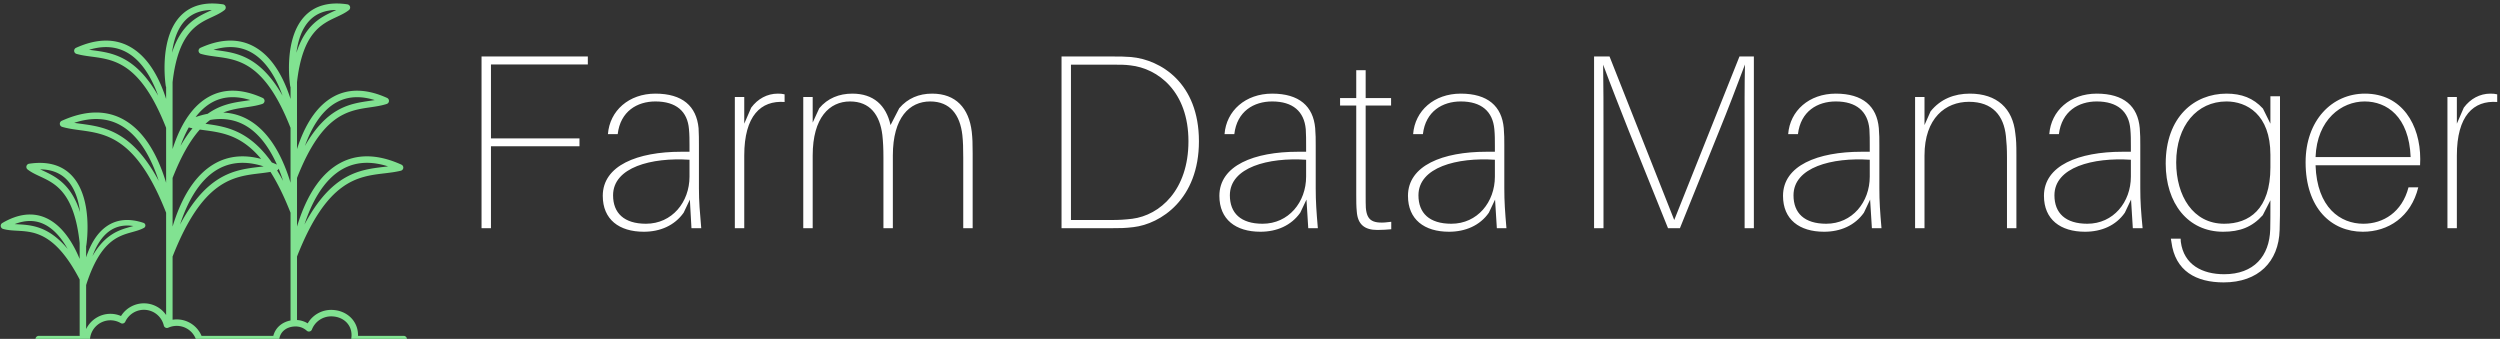 <svg data-v-423bf9ae="" xmlns="http://www.w3.org/2000/svg" viewBox="0 0 664 90" class="iconLeft"><rect x="0" y="0" width="664" height="90" fill="#333333" stroke="none"/><!----><!----><!----><g data-v-423bf9ae="" id="6855813d-939d-443a-8e3c-a36759b754f1" fill="#FFFFFF" transform="matrix(4.721,0,0,4.721,121.477,-3.505)"><path d="M1.89 4.37L7.34 4.37L7.34 3.92L1.36 3.92L1.36 13.58L1.89 13.58L1.89 8.97L6.87 8.97L6.87 8.53L1.89 8.53ZM13.17 13.58L13.72 13.58C13.64 12.64 13.59 12.10 13.59 11.33L13.59 8.92C13.59 8.55 13.59 8.32 13.57 7.95C13.45 6.72 12.67 6.01 11.14 6.01C9.65 6.01 8.57 6.97 8.47 8.29L9.02 8.29C9.17 7 10.12 6.45 11.14 6.45C12.31 6.45 12.95 7.01 13.03 8.01C13.06 8.32 13.06 8.61 13.06 8.95L13.06 9.28L12.59 9.28C10.14 9.28 8.18 10.05 8.18 11.76C8.18 13.09 9.10 13.78 10.49 13.78C11.41 13.78 12.22 13.43 12.73 12.71L13.08 11.97ZM10.61 13.33C9.38 13.33 8.76 12.73 8.76 11.73C8.76 10.15 10.93 9.59 13.06 9.73L13.06 10.68C13.06 12.11 12.08 13.33 10.61 13.33ZM18.03 6.01C17.43 6.01 16.90 6.30 16.53 6.80L16.14 7.70L16.14 6.20L15.61 6.20L15.61 13.58L16.14 13.58L16.14 9.49C16.14 7.25 17.08 6.38 18.41 6.48L18.41 6.05C18.30 6.02 18.17 6.01 18.03 6.01ZM28.94 8.16C28.78 6.82 28.04 6.01 26.71 6.01C25.97 6.01 25.34 6.27 24.86 6.83L24.37 7.78C24.12 6.66 23.41 6.01 22.22 6.01C21.48 6.01 20.83 6.27 20.36 6.83L19.99 7.64L19.99 6.20L19.46 6.20L19.46 13.58L19.99 13.58L19.99 9.49C19.99 7.35 20.94 6.45 22.09 6.45C23.21 6.45 23.77 7.20 23.91 8.34C23.95 8.72 23.97 9.06 23.97 9.62L23.97 13.58L24.50 13.58L24.50 9.49C24.50 7.35 25.44 6.45 26.60 6.45C27.72 6.45 28.28 7.20 28.41 8.34C28.45 8.72 28.46 9.06 28.46 9.62L28.46 13.58L28.99 13.58L28.99 9.38C28.99 8.78 28.98 8.54 28.94 8.16ZM37.90 3.95C37.51 3.92 37.28 3.92 36.82 3.92L33.99 3.92L33.99 13.58L36.81 13.58C37.27 13.58 37.55 13.58 38.04 13.52C39.56 13.34 41.72 11.96 41.72 8.69C41.72 5.40 39.56 4.10 37.90 3.95ZM37.97 13.05C37.55 13.10 37.24 13.12 36.78 13.12L34.52 13.12L34.52 4.38L36.81 4.38C37.31 4.38 37.55 4.38 37.86 4.42C39.41 4.59 41.13 5.88 41.13 8.69C41.13 11.44 39.52 12.85 37.97 13.05ZM47.87 13.58L48.41 13.58C48.33 12.64 48.29 12.10 48.29 11.33L48.29 8.92C48.29 8.55 48.29 8.32 48.26 7.95C48.15 6.72 47.36 6.01 45.84 6.01C44.34 6.01 43.26 6.97 43.16 8.29L43.71 8.29C43.86 7 44.81 6.45 45.84 6.45C47.00 6.45 47.64 7.01 47.73 8.01C47.75 8.32 47.75 8.61 47.75 8.95L47.75 9.28L47.28 9.28C44.83 9.28 42.87 10.05 42.87 11.76C42.87 13.09 43.79 13.78 45.18 13.78C46.10 13.78 46.91 13.43 47.42 12.71L47.77 11.97ZM45.30 13.33C44.07 13.33 43.46 12.73 43.46 11.73C43.46 10.15 45.63 9.59 47.75 9.73L47.75 10.68C47.75 12.11 46.77 13.33 45.30 13.33ZM51.11 12.43C51.10 12.24 51.10 12.05 51.10 11.69L51.10 6.68L52.53 6.68L52.53 6.26L51.10 6.26L51.10 4.69L50.57 4.69L50.57 6.26L49.66 6.26L49.66 6.68L50.57 6.68L50.57 11.66C50.57 12.08 50.57 12.33 50.60 12.64C50.65 13.36 51.03 13.68 51.76 13.68C52.02 13.68 52.32 13.66 52.54 13.64L52.54 13.22C51.49 13.37 51.17 13.16 51.11 12.43ZM58.48 13.58L59.02 13.58C58.94 12.64 58.90 12.10 58.90 11.33L58.90 8.92C58.90 8.55 58.90 8.32 58.87 7.95C58.76 6.72 57.97 6.01 56.45 6.01C54.95 6.01 53.87 6.97 53.77 8.29L54.32 8.29C54.47 7 55.43 6.45 56.45 6.45C57.61 6.45 58.25 7.01 58.34 8.01C58.37 8.32 58.37 8.61 58.37 8.95L58.37 9.28L57.89 9.28C55.44 9.28 53.48 10.05 53.48 11.76C53.48 13.09 54.40 13.78 55.79 13.78C56.71 13.78 57.53 13.43 58.03 12.71L58.38 11.97ZM55.92 13.33C54.68 13.33 54.07 12.73 54.07 11.73C54.07 10.15 56.24 9.59 58.37 9.73L58.37 10.68C58.37 12.11 57.39 13.33 55.92 13.33ZM72.94 3.92L72.13 3.92L68.46 13.12L64.82 3.92L63.95 3.92L63.95 13.58L64.48 13.58L64.48 8.13C64.48 6.92 64.48 5.56 64.46 4.38C64.89 5.54 65.44 6.93 65.91 8.12L68.11 13.58L68.78 13.58L70.98 8.13C71.47 6.93 72.00 5.54 72.44 4.37C72.41 5.54 72.42 6.92 72.42 8.13L72.42 13.58L72.94 13.58ZM79.58 13.58L80.12 13.58C80.04 12.64 80.00 12.10 80.00 11.33L80.00 8.92C80.00 8.55 80.00 8.32 79.97 7.95C79.86 6.72 79.07 6.01 77.55 6.01C76.05 6.01 74.97 6.97 74.87 8.29L75.42 8.29C75.57 7 76.52 6.45 77.55 6.45C78.71 6.45 79.35 7.01 79.44 8.01C79.46 8.32 79.46 8.61 79.46 8.95L79.46 9.28L78.99 9.28C76.54 9.28 74.58 10.05 74.58 11.76C74.58 13.09 75.50 13.78 76.89 13.78C77.81 13.78 78.62 13.43 79.13 12.71L79.48 11.97ZM77.01 13.33C75.78 13.33 75.17 12.73 75.17 11.73C75.17 10.15 77.34 9.59 79.46 9.73L79.46 10.68C79.46 12.11 78.48 13.33 77.01 13.33ZM87.65 8.25C87.51 6.85 86.62 6.01 85.09 6.01C84.22 6.01 83.44 6.31 82.88 7.01L82.54 7.78L82.54 6.20L82.01 6.20L82.01 13.58L82.54 13.58L82.54 9.49C82.54 7.38 83.73 6.47 85.04 6.47C86.37 6.47 87.00 7.25 87.12 8.40C87.16 8.78 87.18 9.10 87.18 9.59L87.18 13.58L87.71 13.58L87.71 9.46C87.71 8.86 87.70 8.62 87.65 8.25ZM94.26 13.58L94.81 13.58C94.72 12.64 94.68 12.10 94.68 11.33L94.68 8.92C94.68 8.55 94.68 8.32 94.65 7.95C94.54 6.72 93.76 6.01 92.23 6.01C90.73 6.01 89.66 6.97 89.56 8.29L90.10 8.29C90.26 7 91.21 6.45 92.23 6.45C93.39 6.45 94.04 7.01 94.12 8.01C94.15 8.32 94.15 8.61 94.15 8.95L94.15 9.28L93.67 9.28C91.22 9.28 89.26 10.05 89.26 11.76C89.26 13.09 90.19 13.78 91.57 13.78C92.50 13.78 93.31 13.43 93.81 12.71L94.16 11.97ZM91.70 13.33C90.47 13.33 89.85 12.73 89.85 11.73C89.85 10.15 92.02 9.59 94.15 9.73L94.15 10.68C94.15 12.11 93.17 13.33 91.70 13.33ZM102.54 6.16L102.00 6.16L102.00 7.70L101.58 6.85C101.04 6.26 100.38 6.01 99.53 6.01C97.72 6.01 96.11 7.32 96.11 9.95C96.11 12.18 97.36 13.78 99.34 13.78C100.28 13.78 100.97 13.52 101.57 12.85L102.00 12.01L102.00 12.26C102.00 12.84 102.00 13.17 101.99 13.64C101.95 15.15 101.07 16.17 99.40 16.17C98.17 16.17 97.13 15.64 96.96 14.35L96.95 14.17L96.40 14.17L96.43 14.35C96.64 16.00 97.83 16.63 99.37 16.63C101.32 16.63 102.47 15.47 102.52 13.68C102.54 13.22 102.54 12.64 102.54 11.65ZM99.40 13.33C97.64 13.33 96.70 11.75 96.70 9.88C96.70 7.81 97.87 6.45 99.53 6.45C100.66 6.45 102.00 7.17 102.00 9.45L102.00 10.16C102.00 12.52 100.80 13.33 99.40 13.33ZM110.43 9.69C110.43 7.77 109.41 6.01 107.32 6.01C105.45 6.01 103.98 7.53 103.98 9.87C103.98 12.46 105.43 13.78 107.20 13.78C108.63 13.78 109.91 12.95 110.32 11.28L109.77 11.28C109.41 12.68 108.35 13.33 107.23 13.33C105.94 13.33 104.62 12.43 104.54 10.04L110.42 10.04C110.43 9.86 110.43 9.76 110.43 9.69ZM107.30 6.45C108.54 6.45 109.80 7.29 109.89 9.58L104.54 9.58C104.62 7.46 106.01 6.45 107.30 6.45ZM114.38 6.01C113.78 6.01 113.25 6.30 112.88 6.80L112.49 7.70L112.49 6.20L111.96 6.20L111.96 13.58L112.49 13.58L112.49 9.49C112.49 7.25 113.43 6.38 114.76 6.48L114.76 6.05C114.65 6.02 114.52 6.01 114.38 6.01Z"></path></g><!----><g data-v-423bf9ae="" id="af914b8d-ab4c-44af-a224-2b38e9c562dd" transform="matrix(1.235,0,0,1.235,-7.391,-17.509)" stroke="none" fill="#81E291"><path d="M92.805 86.409h-9.828l.003-.171c0-3.087-2.493-5.415-5.799-5.415a5.84 5.84 0 0 0-5.021 2.901 4.931 4.931 0 0 0-2.301-.721V69.351c6.439-16.418 13.004-17.203 18.797-17.894 1.233-.147 2.397-.286 3.534-.566a.694.694 0 0 0 .12-1.308c-5.069-2.293-9.557-2.377-13.34-.25-3.622 2.037-6.49 6-8.526 11.779-.216.614-.41 1.214-.585 1.792v-10.46c5.367-13.671 10.882-14.479 15.748-15.189 1.246-.182 2.422-.353 3.554-.727a.695.695 0 0 0 .068-1.293c-4.414-1.997-8.327-2.068-11.627-.212-3.154 1.774-5.65 5.22-7.42 10.242-.116.329-.222.651-.324.969V31.873l-.002-.02c1.207-10.61 5.227-12.489 8.473-14.002.978-.456 1.902-.886 2.692-1.505a.695.695 0 0 0-.325-1.236c-3.838-.576-6.873.226-9.02 2.384-4.826 4.851-3.349 14.764-3.283 15.183a.696.696 0 0 0 .075.221v2.563a34.43 34.43 0 0 0-.324-.969c-1.77-5.023-4.266-8.469-7.42-10.243-3.301-1.856-7.213-1.784-11.627.212a.695.695 0 0 0 .093 1.301c1.039.302 2.121.446 3.266.598 4.948.658 10.555 1.408 16.012 15.31v11.812a40.776 40.776 0 0 0-.585-1.793c-2.036-5.78-4.905-9.743-8.526-11.779a11.848 11.848 0 0 0-5.359-1.522c1.666-.667 3.293-.907 4.852-1.134 1.245-.182 2.422-.353 3.553-.727a.695.695 0 0 0 .068-1.293c-4.414-1.997-8.326-2.068-11.627-.212-3.154 1.773-5.65 5.22-7.42 10.242-.116.329-.222.651-.324.969v-14.36l-.002-.018c1.206-10.611 5.226-12.49 8.473-14.004.978-.456 1.902-.886 2.692-1.505a.695.695 0 0 0-.325-1.236c-3.838-.576-6.873.226-9.02 2.384-4.826 4.851-3.349 14.764-3.283 15.183a.682.682 0 0 0 .075.22v2.564a34.43 34.43 0 0 0-.324-.969c-1.769-5.023-4.266-8.469-7.42-10.243-3.301-1.856-7.212-1.785-11.627.212a.695.695 0 0 0 .093 1.301c1.039.302 2.121.446 3.266.598 4.948.658 10.554 1.408 16.012 15.31v11.811a40.316 40.316 0 0 0-.585-1.792c-2.036-5.779-4.905-9.743-8.526-11.779-3.783-2.127-8.271-2.043-13.34.25a.694.694 0 0 0 .089 1.3c1.215.36 2.482.531 3.823.713 5.73.775 12.223 1.654 18.54 17.756v22a5.78 5.78 0 0 0-4.785-2.516 5.825 5.825 0 0 0-4.916 2.725 5.789 5.789 0 0 0-2.285-.469c-2.275 0-4.272 1.334-5.217 3.276v-9.472l.007-.014c3.025-9.453 6.84-10.515 9.906-11.368.898-.25 1.745-.486 2.515-.899a.593.593 0 0 0-.094-1.088c-3.033-1.005-5.668-.778-7.83.678-2.312 1.557-3.688 4.253-4.504 6.742V67.1a.691.691 0 0 0 .041-.145c.065-.42 1.543-10.332-3.283-15.184-2.147-2.158-5.181-2.959-9.02-2.383a.695.695 0 0 0-.325 1.236c.79.618 1.714 1.049 2.692 1.505 3.277 1.527 7.341 3.43 8.505 14.303v3.434c-1.298-3.149-3.634-7.26-7.378-8.873-2.796-1.204-5.911-.818-9.259 1.146a.696.696 0 0 0 .158 1.267c.964.28 1.982.336 3.059.395 3.657.201 8.207.451 13.42 10.488V86.21c0 .07.013.136.033.2h-8.838a.695.695 0 1 0 0 1.39h10.324a.694.694 0 0 0 .693-.646 4.42 4.42 0 0 1 4.396-4.094 4.4 4.4 0 0 1 2.222.602.696.696 0 0 0 .981-.307 4.427 4.427 0 0 1 3.998-2.551 4.392 4.392 0 0 1 4.285 3.375.693.693 0 0 0 .962.472 4.375 4.375 0 0 1 1.811-.389 4.395 4.395 0 0 1 4.197 3.056c.092.288.36.482.662.482h16.502a.695.695 0 0 0 .691-.621c.18-1.671 1.603-2.794 3.541-2.794.876 0 1.721.325 2.378.916a.696.696 0 0 0 1.113-.267 4.437 4.437 0 0 1 4.112-2.82c2.554 0 4.408 1.692 4.408 4.025 0 .246-.022.498-.065.748a.696.696 0 0 0 .686.813h10.595a.695.695 0 1 0 0-1.391zM79.653 50.543c1.601-.9 3.358-1.35 5.258-1.35 1.432 0 2.945.255 4.534.766-.313.04-.632.078-.955.117-5.041.602-11.137 1.329-17.027 12.385 1.405-4.315 3.91-9.513 8.19-11.918zm-1.367-14.311c1.371-.77 2.875-1.155 4.503-1.155 1.197 0 2.461.208 3.787.624-.382.063-.772.12-1.17.178-4.115.6-9.059 1.322-13.845 9.68 1.256-3.506 3.349-7.43 6.725-9.327zM52.639 24.983c-.25-.033-.497-.066-.74-.1 3.069-.93 5.799-.738 8.141.577 3.365 1.891 5.455 5.795 6.713 9.293-4.879-8.541-9.92-9.212-14.114-9.77zm-26.757 0c-.25-.033-.497-.066-.74-.1 3.07-.93 5.8-.738 8.141.577 3.365 1.891 5.455 5.795 6.713 9.293-4.879-8.541-9.92-9.212-14.114-9.77zm-2.524 15.813c-.48-.065-.951-.128-1.41-.2 3.77-1.252 7.116-1.077 9.968.526 4.295 2.413 6.803 7.639 8.204 11.964-5.778-10.804-11.79-11.618-16.762-12.29zm6.32 22.971c1.075-.723 2.302-1.086 3.667-1.086.426 0 .865.035 1.317.106-.184.053-.371.105-.561.158-2.402.668-5.477 1.524-8.228 6.298.768-2.1 1.961-4.236 3.805-5.476zM9.774 62.412c-.214-.012-.424-.023-.632-.036 2.188-.857 4.214-.895 6.044-.107 2.336 1.005 4.088 3.204 5.341 5.443-4.101-4.935-7.84-5.14-10.753-5.3zM15.2 50.868c-.193-.09-.385-.179-.572-.269 2.349.019 4.243.738 5.65 2.151 1.794 1.802 2.602 4.496 2.931 7.041-1.971-6.109-5.364-7.69-8.009-8.923zm57.462-32.393c1.406-1.414 3.301-2.134 5.651-2.153a64.21 64.21 0 0 1-.572.269c-2.647 1.234-6.044 2.817-8.013 8.936.329-2.546 1.136-5.245 2.934-7.052zm-6.748 31.98c.367.893.687 1.779.963 2.63a40.275 40.275 0 0 0-1.301-2.255.683.683 0 0 0 .338-.375zm-7.242-9.333c3.172 1.783 5.367 5.1 6.864 8.454a23.837 23.837 0 0 0-1.097-.461c-4.979-7.017-9.999-7.734-14.262-8.31.337-.306.674-.583 1.009-.834 2.77-.472 5.276-.091 7.486 1.151zm-7.146-4.888c1.371-.771 2.877-1.157 4.506-1.157 1.197 0 2.461.208 3.787.624-.382.063-.772.12-1.17.178-2.443.356-5.178.756-7.999 2.771-.847.162-1.715.398-2.603.704.972-1.261 2.12-2.356 3.479-3.12zm-4.944 5.35c.264.068.53.13.799.184-.863 1.052-1.726 2.303-2.584 3.803a26.59 26.59 0 0 1 1.785-3.987zm2.379.456c.318.046.641.09.967.134 3.823.517 7.985 1.081 12.208 6.179-3.687-.979-7.014-.656-9.924.98-3.621 2.037-6.49 6-8.526 11.779-.216.614-.41 1.214-.585 1.793V52.444c1.947-4.958 3.912-8.221 5.86-10.404zm13.727 7.92c-.313.04-.631.078-.955.117-5.041.602-11.137 1.33-17.027 12.386 1.405-4.316 3.91-9.514 8.19-11.919 1.601-.9 3.358-1.35 5.258-1.35 1.432 0 2.945.255 4.534.766zM45.907 18.473c1.406-1.412 3.301-2.132 5.65-2.151l-.572.269c-2.645 1.233-6.038 2.815-8.008 8.923.329-2.545 1.136-5.239 2.93-7.041zm18.857 67.936H49.326a5.78 5.78 0 0 0-6.225-3.471V69.351c6.439-16.418 13.004-17.203 18.797-17.894a48.606 48.606 0 0 0 2.256-.309c1.44 2.262 2.881 5.13 4.314 8.782V83.1c-1.866.354-3.273 1.595-3.704 3.309z"></path></g><!----></svg>